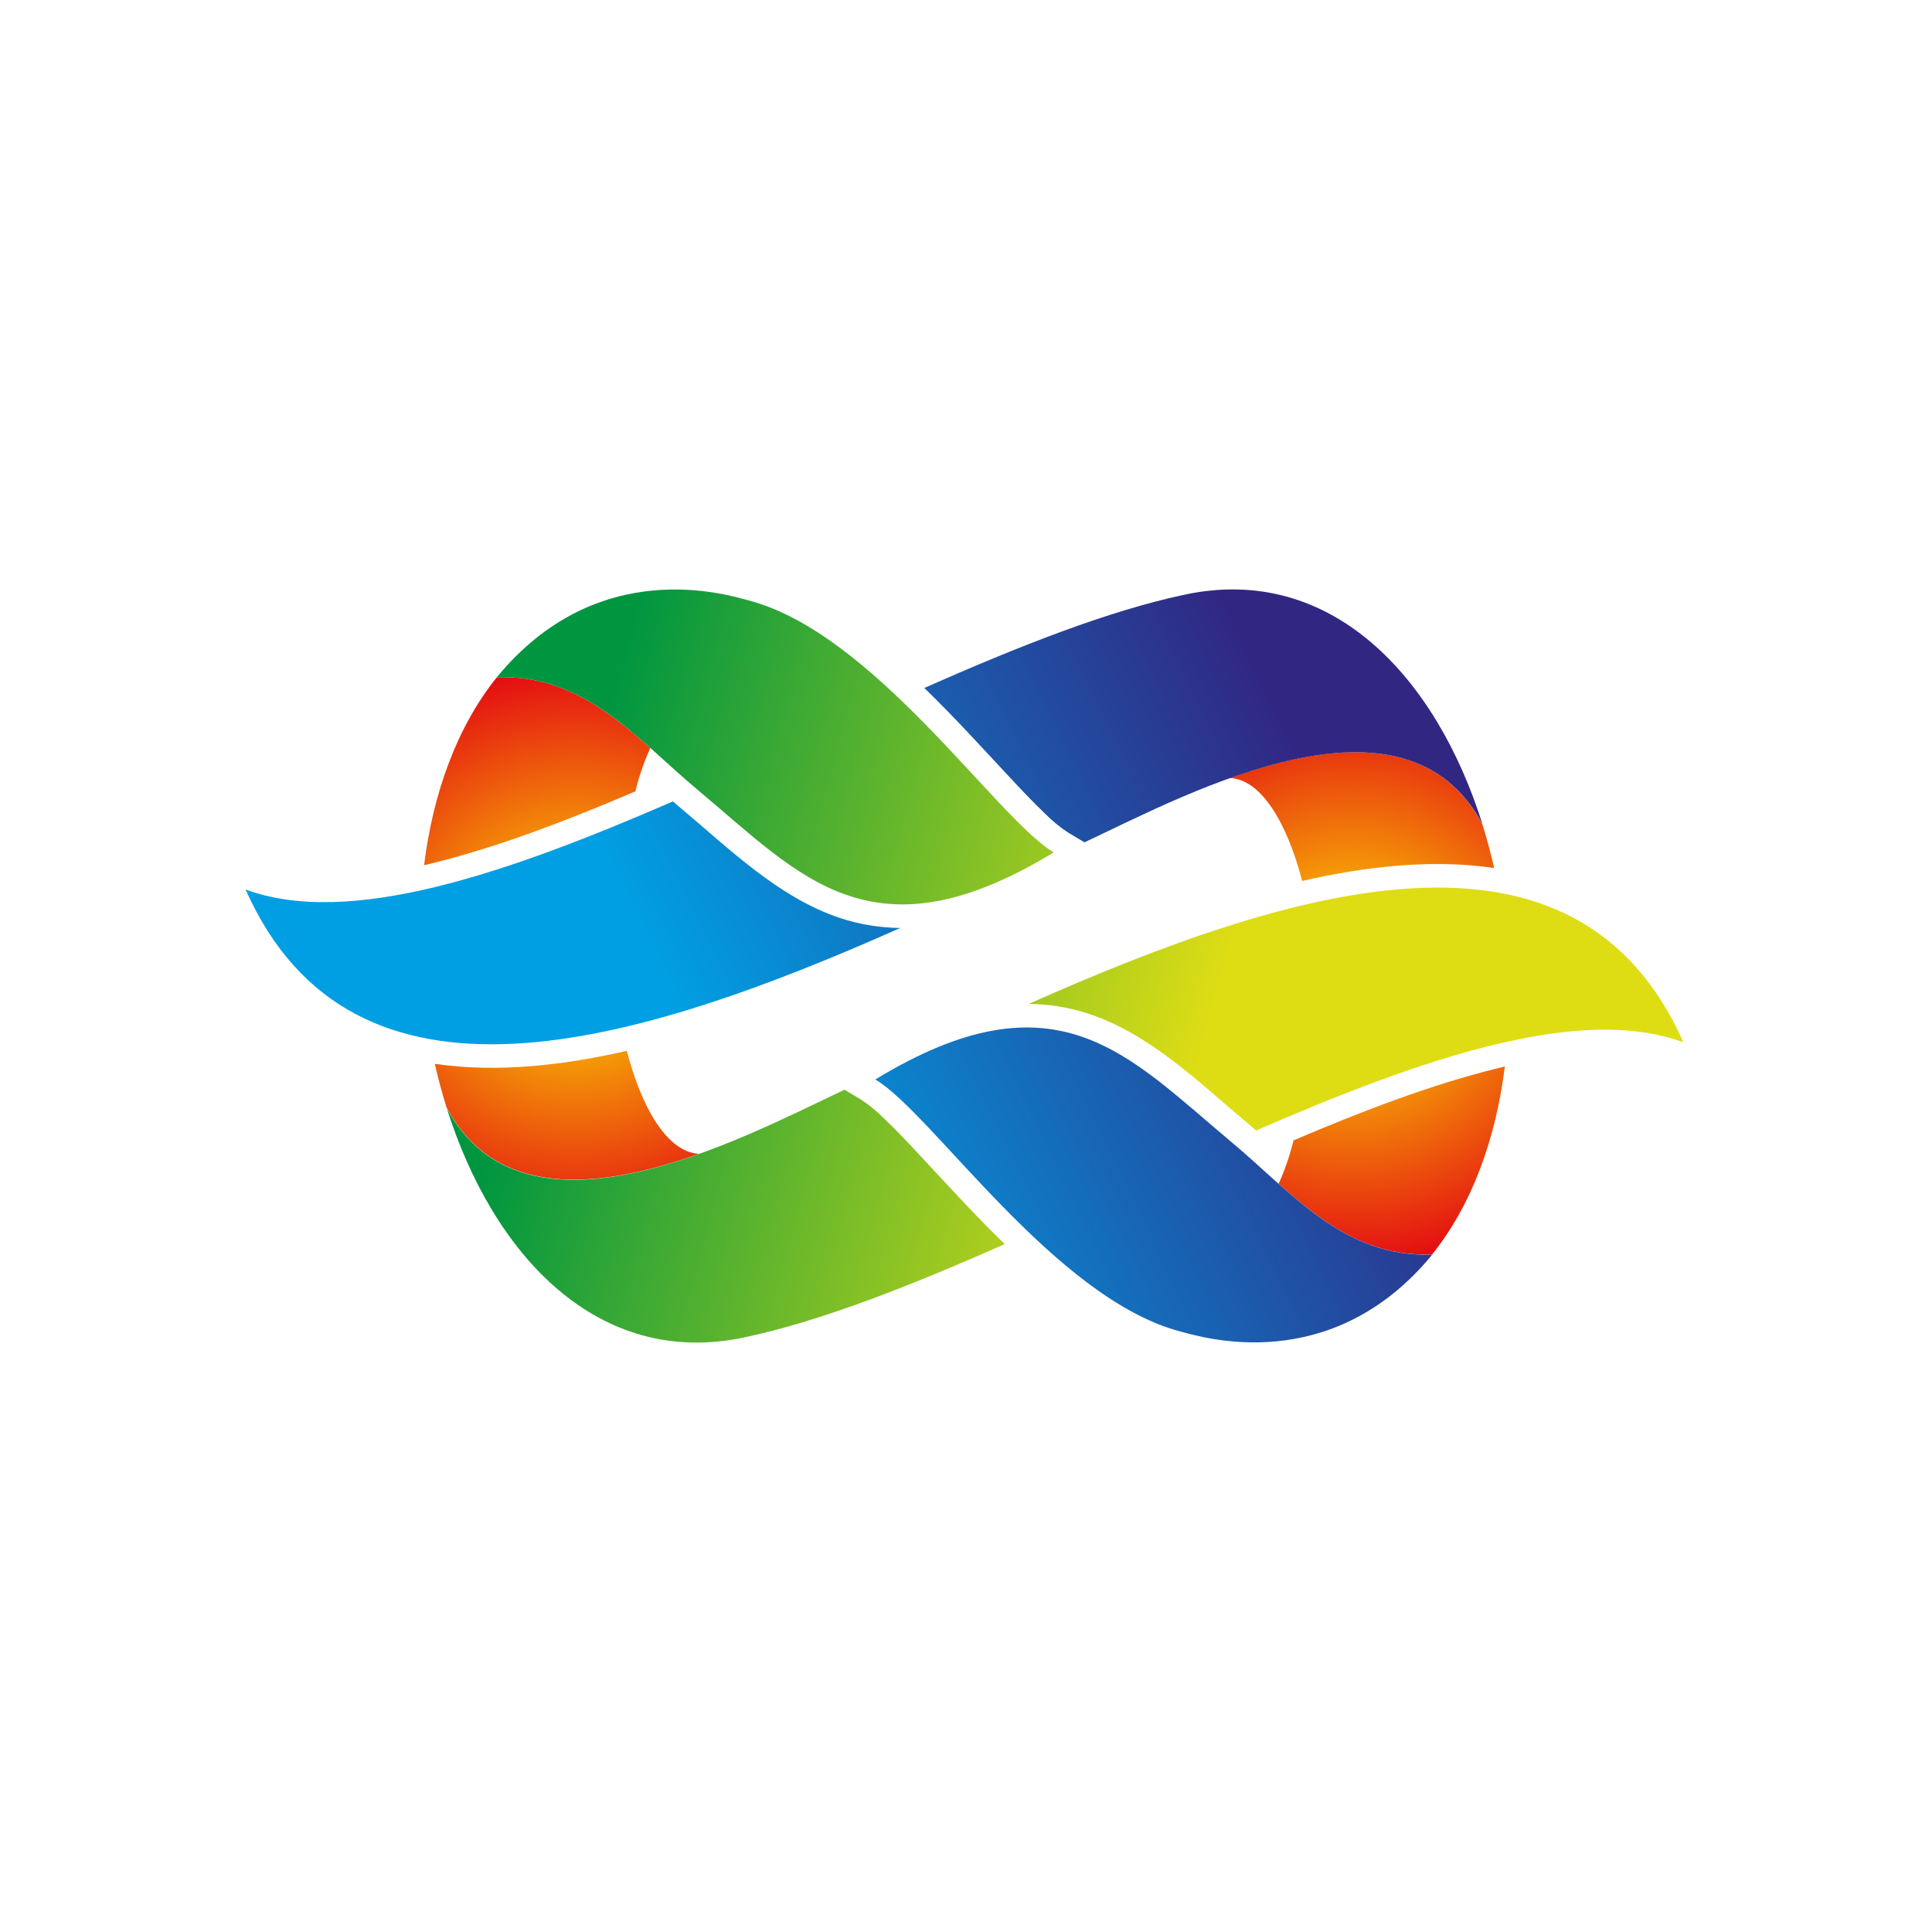 <svg width="118" height="118" viewBox="0 0 118 118" fill="none" xmlns="http://www.w3.org/2000/svg">
<rect width="118" height="118" fill="white"/>
<path d="M78.093 72.302C80.748 74.663 83.486 76.758 87.468 76.619C89.93 73.554 91.368 69.495 91.91 65.14L91.626 65.207C87.35 66.246 83.056 67.923 79.004 69.651C78.784 70.561 78.479 71.448 78.093 72.302Z" fill="url(#paint0_radial_38_4895)"/>
<path d="M90.547 50.37C87.501 44.602 81.024 45.413 75.115 47.518C77.045 47.602 78.611 50.284 79.531 53.799H79.56C83.303 52.946 87.391 52.443 91.257 53.015C91.051 52.12 90.82 51.239 90.549 50.379L90.547 50.37Z" fill="url(#paint1_radial_38_4895)"/>
<path d="M39.72 45.683C37.065 43.322 34.327 41.227 30.344 41.366C27.881 44.431 26.443 48.49 25.901 52.845L26.183 52.778C30.462 51.741 34.755 50.062 38.805 48.334C39.027 47.424 39.333 46.536 39.72 45.683Z" fill="url(#paint2_radial_38_4895)"/>
<path d="M27.265 67.617C30.313 73.385 36.79 72.575 42.699 70.47C40.769 70.383 39.203 67.704 38.283 64.189H38.254C34.511 65.042 30.423 65.546 26.557 64.975C26.761 65.868 26.997 66.746 27.265 67.609V67.617Z" fill="url(#paint3_radial_38_4895)"/>
<path fill-rule="evenodd" clip-rule="evenodd" d="M27.265 67.615C30.106 76.692 36.526 83.554 45.415 81.694C50.15 80.697 55.635 78.518 61.366 75.986C59.559 74.232 57.883 72.389 56.177 70.556C55.484 69.813 54.782 69.066 54.044 68.36C53.597 67.904 53.103 67.497 52.569 67.145L51.581 66.558L51.363 66.66C45.087 69.627 32.005 76.623 27.256 67.626L27.265 67.615ZM30.344 41.366C36.53 33.828 44.46 36.339 45.714 36.668C53.423 38.684 60.875 49.993 64.358 52.061C53.275 58.804 48.915 53.504 42.651 48.277C38.89 45.139 35.781 41.177 30.344 41.366ZM76.719 69.047C86.897 64.617 96.501 61.329 102.818 63.662C96.263 48.895 79.075 54.097 62.83 61.316C64.081 61.325 65.322 61.53 66.508 61.923C70.29 63.168 73.367 66.24 76.269 68.659C76.415 68.787 76.566 68.915 76.719 69.047Z" fill="url(#paint4_linear_38_4895)"/>
<path fill-rule="evenodd" clip-rule="evenodd" d="M87.477 76.628C81.282 84.163 73.361 81.655 72.104 81.326C64.397 79.307 56.946 68.001 53.461 65.93C64.546 59.19 68.905 64.49 75.17 69.716C78.924 72.848 82.04 76.816 87.477 76.628ZM90.555 50.377C87.715 41.299 81.295 34.44 72.406 36.309C67.671 37.307 62.184 39.486 56.454 42.018C58.261 43.77 59.937 45.616 61.644 47.446C62.337 48.189 63.038 48.938 63.777 49.644C64.223 50.1 64.716 50.507 65.249 50.859L66.237 51.447L66.456 51.343C72.729 48.377 85.814 41.379 90.562 50.377H90.555ZM41.101 48.947C30.921 53.37 21.319 56.662 15 54.329C21.555 69.097 38.744 63.896 54.988 56.677C53.739 56.666 52.498 56.462 51.313 56.071C47.53 54.823 44.451 51.754 41.552 49.335L41.101 48.947Z" fill="url(#paint5_linear_38_4895)"/>
<defs>
<radialGradient id="paint0_radial_38_4895" cx="0" cy="0" r="1" gradientUnits="userSpaceOnUse" gradientTransform="translate(82.638 59.844) scale(18.054 17.895)">
<stop stop-color="#FFED00"/>
<stop offset="1" stop-color="#E30613"/>
</radialGradient>
<radialGradient id="paint1_radial_38_4895" cx="0" cy="0" r="1" gradientUnits="userSpaceOnUse" gradientTransform="translate(82.639 59.844) scale(18.054 17.895)">
<stop stop-color="#FFED00"/>
<stop offset="1" stop-color="#E30613"/>
</radialGradient>
<radialGradient id="paint2_radial_38_4895" cx="0" cy="0" r="1" gradientUnits="userSpaceOnUse" gradientTransform="translate(35.175 58.141) scale(18.051 17.893)">
<stop stop-color="#FFED00"/>
<stop offset="1" stop-color="#E30613"/>
</radialGradient>
<radialGradient id="paint3_radial_38_4895" cx="0" cy="0" r="1" gradientUnits="userSpaceOnUse" gradientTransform="translate(35.175 58.141) scale(18.051 17.893)">
<stop stop-color="#FFED00"/>
<stop offset="1" stop-color="#E30613"/>
</radialGradient>
<linearGradient id="paint4_linear_38_4895" x1="33.598" y1="56.748" x2="72.645" y2="67.32" gradientUnits="userSpaceOnUse">
<stop stop-color="#009640"/>
<stop offset="1" stop-color="#DEDD14"/>
</linearGradient>
<linearGradient id="paint5_linear_38_4895" x1="82.005" y1="51.618" x2="45.13" y2="69.535" gradientUnits="userSpaceOnUse">
<stop stop-color="#312783"/>
<stop offset="1" stop-color="#009FE3"/>
</linearGradient>
</defs>
</svg>
